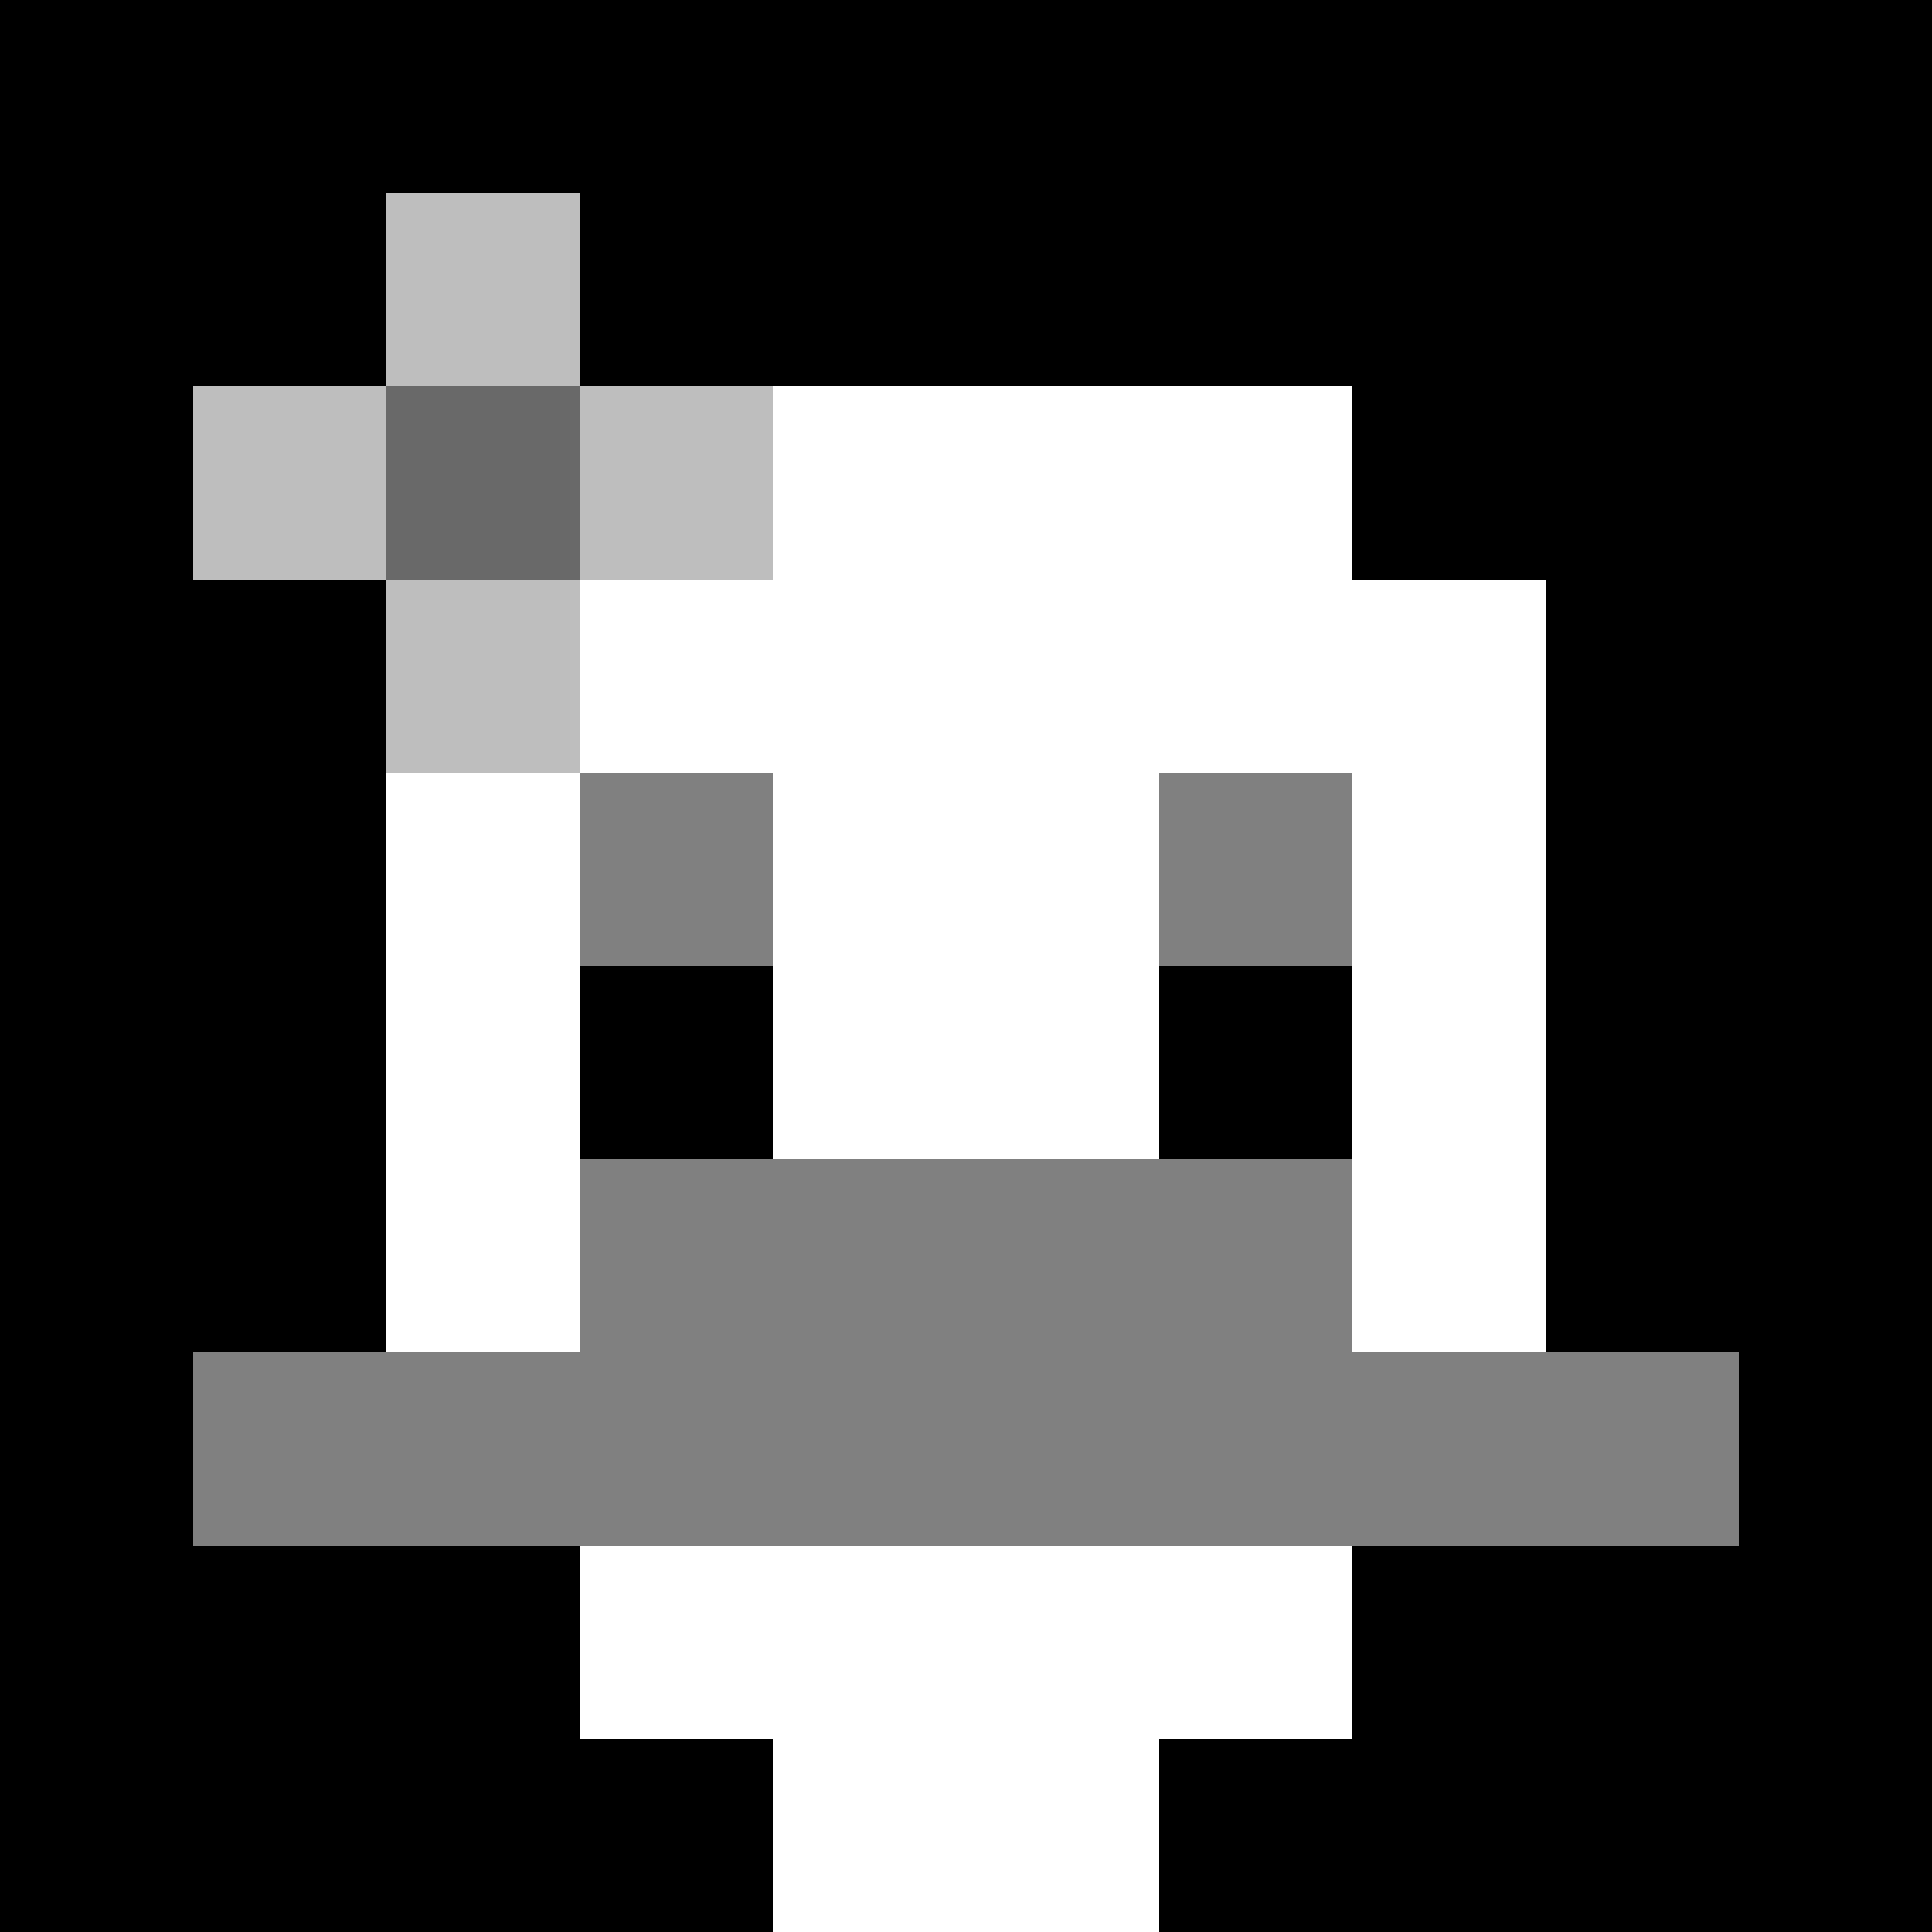 <svg xmlns="http://www.w3.org/2000/svg" version="1.1" width="600" height="600" viewBox="0 0 123 123">
<title>'goose-pfp-flower' by Dmitri Cherniak</title>
<desc>The Goose Is Loose (Black Edition)</desc>
<rect width="100%" height="100%" fill="#060404"></rect>
<g>
  <g id="0-0">
    <rect x="0" y="0" height="123" width="123" fill="#000000"></rect>
    <g>
      <rect id="0-0-3-2-4-7" x="36.9" y="24.6" width="49.2" height="86.1" fill="#FFFFFF"></rect>
      <rect id="0-0-2-3-6-5" x="24.6" y="36.9" width="73.8" height="61.5" fill="#FFFFFF"></rect>
      <rect id="0-0-4-8-2-2" x="49.2" y="98.4" width="24.6" height="24.6" fill="#FFFFFF"></rect>
      <rect id="0-0-1-7-8-1" x="12.3" y="86.1" width="98.4" height="12.3" fill="#808080"></rect>
      <rect id="0-0-3-6-4-2" x="36.9" y="73.8" width="49.2" height="24.6" fill="#808080"></rect>
      <rect id="0-0-3-4-1-1" x="36.9" y="49.2" width="12.3" height="12.3" fill="#808080"></rect>
      <rect id="0-0-6-4-1-1" x="73.8" y="49.2" width="12.3" height="12.3" fill="#808080"></rect>
      <rect id="0-0-3-5-1-1" x="36.9" y="61.5" width="12.3" height="12.3" fill="#000000"></rect>
      <rect id="0-0-6-5-1-1" x="73.8" y="61.5" width="12.3" height="12.3" fill="#000000"></rect>
      <rect id="0-0-1-2-3-1" x="12.3" y="24.6" width="36.9" height="12.3" fill="#BEBEBE"></rect>
      <rect id="0-0-2-1-1-3" x="24.6" y="12.3" width="12.3" height="36.9" fill="#BEBEBE"></rect>
      <rect id="0-0-2-2-1-1" x="24.6" y="24.6" width="12.3" height="12.3" fill="#696969"></rect>
    </g>
  </g>
</g>
</svg>